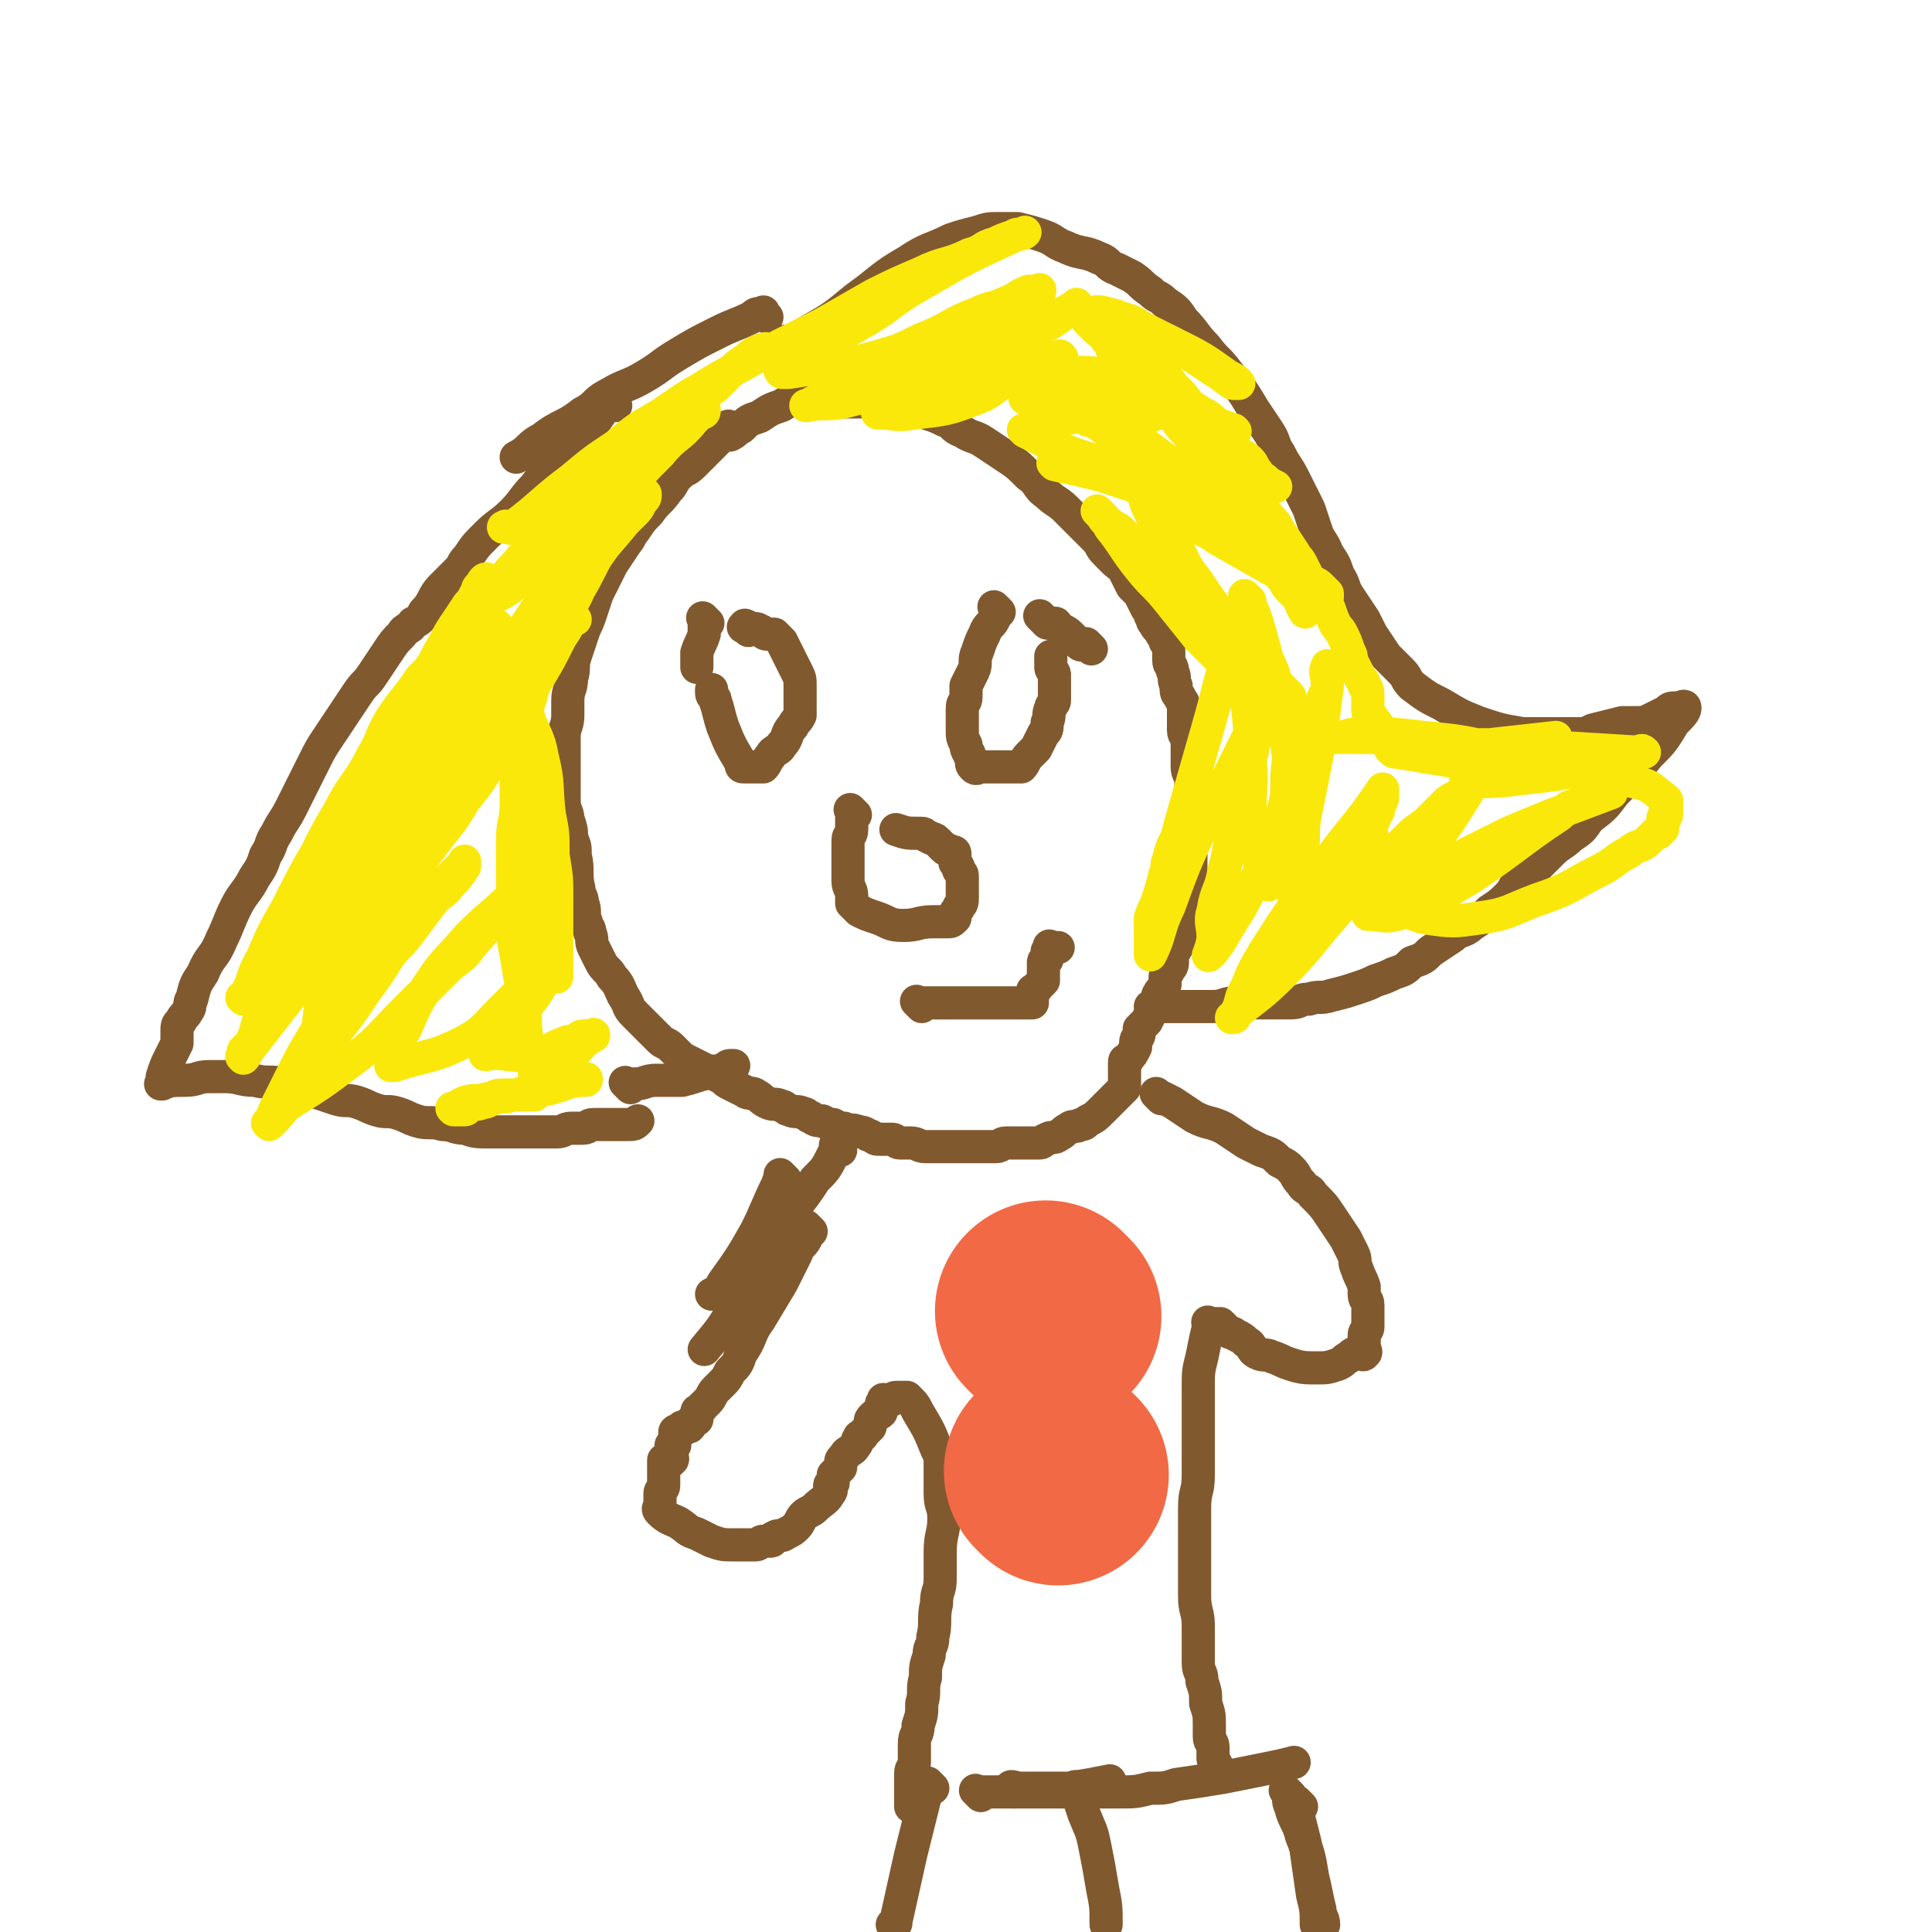 <svg viewBox='0 0 524 524' version='1.1' xmlns='http://www.w3.org/2000/svg' xmlns:xlink='http://www.w3.org/1999/xlink'><g fill='none' stroke='#81592F' stroke-width='9' stroke-linecap='round' stroke-linejoin='round'><path d='M199,117c-1,-1 -1,-1 -1,-1 -1,-1 0,0 0,0 0,0 0,0 0,0 -1,1 -1,1 -2,2 -2,2 -2,2 -4,4 -2,2 -2,2 -4,4 -2,2 -2,1 -4,3 -2,2 -1,2 -3,4 -2,3 -3,3 -5,6 -2,2 -2,2 -4,5 -1,1 -1,2 -2,3 -2,3 -2,3 -4,6 -1,2 -1,2 -2,4 -1,2 -1,2 -2,4 -1,3 -1,3 -2,6 -1,3 -1,2 -2,5 -1,3 -1,3 -2,6 -1,3 0,3 -1,6 0,3 -1,3 -1,6 0,2 0,2 0,4 0,3 -1,3 -1,6 0,3 0,4 0,7 0,2 0,2 0,4 0,3 0,3 0,6 0,3 1,3 1,5 1,3 1,3 1,5 1,3 1,2 1,5 1,4 0,5 1,9 0,2 1,2 1,4 1,2 0,3 1,5 0,2 1,1 1,3 1,2 0,2 1,4 1,2 1,2 2,4 1,2 2,2 3,4 2,2 2,3 3,5 2,3 1,3 3,5 1,1 1,1 2,2 1,1 1,1 2,2 1,1 1,1 1,1 1,1 1,1 2,2 1,1 2,1 3,2 1,1 1,1 2,2 1,1 1,1 3,2 2,1 2,1 4,2 2,1 2,1 4,2 2,1 1,1 3,2 2,1 2,1 4,2 1,1 2,0 3,1 2,1 1,1 3,2 2,1 2,0 4,1 1,0 1,1 2,1 2,1 2,0 4,1 1,0 1,1 2,1 1,1 2,1 3,1 2,1 2,1 3,1 2,1 1,1 3,1 2,1 2,0 4,1 2,0 2,1 3,1 2,1 1,1 3,1 1,0 2,0 3,0 1,0 1,1 2,1 1,0 2,0 3,0 2,0 2,1 4,1 1,0 1,0 2,0 3,0 3,0 5,0 2,0 2,0 4,0 3,0 3,0 5,0 2,0 2,0 3,0 2,0 1,-1 3,-1 1,0 2,0 3,0 1,0 1,0 2,0 1,0 1,0 1,0 1,0 1,0 1,0 1,0 1,0 2,0 1,0 1,-1 2,-1 1,-1 2,0 3,-1 2,-1 1,-1 3,-2 1,-1 2,0 3,-1 1,0 1,0 2,-1 2,-1 2,-1 4,-3 1,-1 1,-1 2,-2 1,-1 1,-1 2,-2 1,-1 1,-1 2,-2 0,0 0,0 0,-1 0,-1 0,-1 0,-2 0,0 0,0 0,-1 0,0 0,0 0,-1 0,-1 0,-1 0,-2 0,-1 1,0 1,-1 1,-1 1,-1 2,-3 0,0 0,-1 0,-1 0,-2 1,-1 1,-3 0,0 0,-1 0,-1 1,-1 1,-1 2,-2 1,-2 1,-2 2,-4 1,-1 1,-1 1,-2 0,0 0,-1 0,-1 1,-2 1,-1 2,-3 0,-1 0,-1 0,-2 0,-1 1,-1 1,-2 1,-1 1,-1 1,-3 0,0 0,-1 0,-1 0,-1 1,-1 1,-2 1,-1 1,-1 1,-2 1,-1 1,-1 1,-3 0,-1 0,-1 0,-2 0,-2 0,-2 1,-4 0,-2 1,-1 1,-3 0,-1 0,-1 0,-3 0,-1 0,-1 0,-3 0,-2 0,-2 0,-4 0,-1 0,-1 0,-3 0,-1 0,-1 0,-3 0,-1 0,-1 0,-3 0,-1 0,-1 0,-3 0,-1 0,-1 0,-3 0,-2 0,-2 0,-4 0,-1 0,-1 0,-2 0,-2 -1,-2 -1,-4 0,-2 0,-2 0,-4 0,-1 0,-2 0,-3 0,-2 -1,-1 -1,-3 0,-2 0,-2 0,-4 0,-1 0,-2 0,-3 0,-1 -1,-1 -1,-2 -1,-1 -1,-1 -1,-3 -1,-2 0,-2 -1,-4 0,-2 -1,-1 -1,-3 0,-1 0,-1 0,-2 0,-2 0,-2 -1,-3 0,-1 0,-1 -1,-2 -1,-2 -1,-1 -2,-3 -1,-1 0,-1 -1,-2 0,-1 0,-1 -1,-2 -1,-2 -1,-2 -2,-4 -1,-1 -1,-1 -2,-2 -1,-2 -1,-2 -2,-4 -1,-2 -1,-1 -3,-3 -1,-1 -1,-1 -2,-2 -2,-2 -1,-2 -3,-4 -2,-2 -2,-2 -4,-4 -2,-2 -2,-2 -4,-4 -2,-2 -3,-2 -5,-4 -3,-2 -2,-3 -5,-5 -3,-3 -3,-3 -6,-5 -3,-2 -3,-2 -6,-4 -3,-2 -3,-1 -6,-3 -3,-1 -2,-2 -5,-3 -2,-1 -2,-1 -5,-2 -2,-1 -3,0 -5,-1 -2,0 -2,0 -4,-1 -2,0 -2,-1 -4,-1 -2,0 -2,0 -5,0 -2,0 -2,0 -4,0 -2,0 -2,0 -4,0 -1,0 -1,0 -2,0 0,0 0,0 -1,0 0,0 0,0 0,0 '/><path d='M231,105c-1,-1 -1,-1 -1,-1 -1,-1 0,0 0,0 0,0 0,0 0,0 0,0 -1,0 -1,0 -2,0 -2,0 -4,1 -3,1 -3,1 -6,2 -4,1 -4,1 -7,3 -3,1 -3,1 -6,3 -3,1 -3,1 -5,3 -2,1 -1,1 -3,2 0,0 0,0 -1,0 '/><path d='M192,169c-1,-1 -1,-1 -1,-1 -1,-1 0,0 0,0 0,0 0,0 0,0 0,2 0,2 0,4 -1,3 -1,2 -2,5 0,2 0,2 0,4 '/><path d='M203,171c-1,-1 -2,-1 -1,-1 0,-1 0,0 1,0 2,1 2,0 3,1 1,0 1,1 2,1 0,0 1,0 1,0 1,0 1,0 1,0 1,1 1,1 2,2 1,2 1,2 2,4 1,2 1,2 2,4 1,2 1,2 1,4 0,0 0,1 0,1 0,1 0,1 0,2 0,1 0,1 0,2 0,2 0,2 0,3 -1,2 -1,1 -2,3 -2,2 -1,3 -3,5 -1,2 -2,1 -3,3 -1,1 -1,2 -2,3 0,0 0,0 0,0 0,0 0,0 -1,0 0,0 0,0 -1,0 0,0 0,0 -1,0 -1,0 -1,0 -2,0 -1,0 -1,0 -1,-1 -3,-5 -3,-5 -5,-10 -1,-3 -1,-4 -2,-7 0,-1 -1,-1 -1,-2 0,0 0,0 0,-1 0,0 0,0 0,0 '/><path d='M271,166c-1,-1 -1,-1 -1,-1 -1,-1 0,0 0,0 0,0 0,0 0,0 0,0 0,0 0,0 -1,-1 0,0 0,0 0,1 0,1 0,2 -1,3 -2,2 -3,5 -1,2 -1,2 -2,5 -1,2 0,3 -1,5 -1,2 -1,2 -2,4 0,1 0,2 0,3 0,2 -1,1 -1,3 0,2 0,3 0,5 0,1 0,1 0,1 0,2 0,2 1,4 0,2 1,2 1,3 1,2 0,2 1,3 1,1 1,0 2,0 1,0 1,0 1,0 1,0 1,0 1,0 1,0 1,0 1,0 1,0 1,0 2,0 1,0 1,0 1,0 1,0 1,0 1,0 1,0 1,0 2,0 1,0 1,0 1,0 1,0 1,0 1,0 1,-1 1,-2 2,-3 1,-1 1,-1 2,-2 1,-2 1,-2 2,-4 1,-1 1,-1 1,-3 1,-2 0,-2 1,-4 0,-1 1,-1 1,-2 0,-2 0,-2 0,-5 0,-1 0,-1 0,-2 0,-1 -1,-1 -1,-2 0,-1 0,-1 0,-2 0,0 0,0 0,-1 0,0 0,0 0,0 0,0 0,0 0,0 '/><path d='M296,176c-1,-1 -1,-1 -1,-1 -1,-1 0,0 0,0 0,0 0,0 0,0 0,0 -1,0 -1,0 -1,0 -1,0 -2,-1 -1,-1 -1,-1 -2,-2 -1,-1 -2,-1 -3,-2 -1,0 0,-1 -1,-1 -1,0 -1,0 -2,0 -1,-1 -1,-1 -2,-2 '/><path d='M232,221c-1,-1 -1,-1 -1,-1 -1,-1 0,0 0,0 0,1 0,1 0,2 0,2 0,2 0,3 0,2 -1,1 -1,3 0,1 0,2 0,3 0,1 0,1 0,2 0,2 0,2 0,4 0,1 0,1 0,2 0,2 1,2 1,4 0,0 0,1 0,1 0,1 0,1 0,1 1,1 1,1 2,2 2,1 2,1 5,2 3,1 3,2 7,2 4,0 4,-1 8,-1 2,0 2,0 4,0 1,0 1,0 2,-1 0,0 0,0 0,0 0,0 0,-1 0,-1 0,-1 1,-1 1,-2 1,-1 1,-1 1,-3 0,-1 0,-1 0,-3 0,-1 0,-1 0,-2 0,-1 0,-1 -1,-2 0,-1 0,-1 -1,-2 0,0 0,0 0,0 0,-1 0,-1 0,-2 0,-1 0,-1 -1,-1 -1,-1 -1,0 -2,-1 -1,-1 -1,-1 -2,-2 -1,-1 -1,0 -2,-1 -1,0 -1,-1 -2,-1 0,0 -1,0 -1,0 -3,0 -3,0 -6,-1 '/><path d='M250,273c-1,-1 -1,-1 -1,-1 -1,-1 0,0 0,0 0,0 0,0 0,0 1,0 1,0 2,0 3,0 3,0 5,0 3,0 3,0 6,0 3,0 3,0 6,0 3,0 3,0 5,0 1,0 1,0 2,0 1,0 1,0 1,0 1,0 1,0 1,0 1,0 1,0 2,0 1,0 1,0 1,0 0,0 0,0 0,-1 0,-1 0,-1 0,-2 0,-1 1,0 1,-1 1,-1 1,-1 2,-2 0,0 0,0 0,-1 0,-1 0,-1 0,-2 0,0 0,0 0,-1 0,0 0,-1 0,-1 0,-1 1,0 1,-1 0,-1 0,-1 0,-2 0,0 1,0 1,0 0,0 0,0 0,-1 0,0 0,0 0,0 0,0 0,0 0,0 -1,-1 0,0 0,0 1,0 1,0 2,0 '/><path d='M208,86c-1,-1 -1,-2 -1,-1 -2,0 -2,0 -3,1 -4,2 -5,2 -9,4 -6,3 -6,3 -11,6 -5,3 -4,3 -9,6 -5,3 -5,2 -10,5 -4,2 -3,3 -7,5 -5,4 -6,3 -11,7 -4,2 -3,3 -7,5 '/><path d='M167,110c-1,-1 -1,-2 -1,-1 -2,0 -2,1 -3,3 -2,3 -2,3 -5,6 -3,3 -3,3 -6,6 -4,4 -4,4 -7,8 -3,3 -3,4 -6,7 -3,3 -4,3 -7,6 -3,3 -3,3 -5,6 -2,2 -1,2 -3,4 -2,2 -2,2 -4,4 -3,3 -2,4 -5,7 -1,2 -1,2 -3,3 -1,2 -2,1 -3,3 -2,2 -2,2 -4,5 -2,3 -2,3 -4,6 -2,3 -2,2 -4,5 -2,3 -2,3 -4,6 -2,3 -2,3 -4,6 -2,3 -2,3 -4,7 -2,4 -2,4 -4,8 -1,2 -1,2 -2,4 -2,4 -2,3 -4,7 -2,3 -1,3 -3,6 -1,3 -1,3 -3,6 -2,4 -3,4 -5,8 -2,4 -2,5 -4,9 -2,5 -3,4 -5,9 -2,3 -2,3 -3,7 -1,1 0,2 -1,3 -1,2 -1,1 -2,3 -1,1 -1,1 -1,3 0,0 0,1 0,1 0,1 0,1 0,2 -1,2 -1,2 -2,4 -1,2 -1,2 -2,5 0,0 0,1 0,1 0,1 0,1 0,1 0,0 0,0 0,0 0,0 -1,0 0,0 2,-1 3,-1 6,-1 4,0 3,-1 7,-1 2,0 2,0 4,0 4,0 4,1 8,1 4,1 4,0 8,1 4,1 4,1 8,2 3,1 3,1 6,2 3,1 3,0 6,1 3,1 2,1 5,2 3,1 3,0 6,1 3,1 2,1 5,2 3,1 4,0 7,1 3,0 3,1 6,1 3,1 3,1 7,1 4,0 4,0 8,0 3,0 3,0 6,0 2,0 2,0 4,0 2,0 2,-1 4,-1 1,0 2,0 3,0 2,0 1,-1 3,-1 1,0 2,0 3,0 1,0 1,0 2,0 1,0 1,0 2,0 1,0 1,0 1,0 1,0 1,0 1,0 2,0 2,0 3,-1 '/><path d='M171,295c-1,-1 -1,-1 -1,-1 -1,-1 0,0 0,0 1,0 1,0 2,0 3,0 3,-1 6,-1 3,0 4,0 7,0 4,-1 3,-1 7,-2 2,-1 2,0 4,-1 1,0 1,-1 2,-1 0,0 1,0 1,0 '/><path d='M214,94c-1,-1 -1,-1 -1,-1 -1,-1 0,0 0,0 0,0 0,0 0,0 3,-1 3,-1 6,-3 7,-4 7,-4 13,-9 7,-5 7,-6 14,-10 6,-4 6,-3 12,-6 3,-1 3,-1 7,-2 3,-1 3,-1 6,-1 2,0 3,0 5,0 4,1 4,1 7,2 3,1 3,2 6,3 4,2 5,1 9,3 3,1 2,2 5,3 2,1 2,1 4,2 3,2 2,2 5,4 2,2 2,1 4,3 3,2 3,2 5,5 3,3 3,4 6,7 3,4 3,3 6,7 4,5 4,5 7,10 2,3 2,3 4,6 2,3 1,3 3,6 2,4 2,3 4,7 2,4 2,4 4,8 1,3 1,3 2,6 1,3 2,3 3,6 2,3 2,3 3,6 2,3 1,3 3,6 2,3 2,3 4,6 1,2 1,2 2,4 2,3 2,3 4,6 2,2 2,2 4,4 2,2 1,2 3,4 4,3 4,3 8,5 5,3 5,3 10,5 6,2 6,2 12,3 3,0 3,0 6,0 4,0 4,0 8,0 3,0 3,0 5,-1 4,-1 4,-1 8,-2 1,0 2,0 3,0 3,0 3,0 5,-1 2,-1 2,-1 4,-2 1,-1 1,-1 3,-1 1,0 2,-1 2,0 0,1 -1,2 -3,4 -3,5 -3,5 -7,9 -4,5 -4,5 -9,10 -3,4 -3,4 -7,7 -2,3 -2,3 -5,5 -2,2 -3,2 -5,4 -2,2 -2,2 -4,4 -2,2 -3,2 -5,4 -2,2 -1,2 -3,4 -2,2 -2,2 -5,4 -2,2 -2,2 -5,4 -2,2 -3,1 -5,3 -3,2 -3,2 -6,4 -2,2 -2,2 -5,3 -2,2 -2,2 -5,3 -2,1 -2,1 -5,2 -2,1 -2,1 -5,2 -3,1 -3,1 -7,2 -3,1 -3,0 -6,1 -3,0 -2,1 -5,1 -2,0 -2,0 -4,0 -3,0 -3,0 -6,0 -2,0 -3,0 -5,0 -3,0 -3,1 -6,1 -3,0 -3,0 -7,0 -2,0 -2,0 -4,0 -1,0 -1,0 -3,0 -1,0 -1,0 -2,0 0,0 0,0 -1,0 0,0 0,0 0,0 '/><path d='M213,320c-1,-1 -1,-1 -1,-1 -1,-1 0,0 0,0 0,1 -1,1 -1,2 -3,6 -3,7 -6,13 -4,7 -4,7 -9,14 -1,2 -1,2 -3,3 '/><path d='M228,312c-1,-1 -1,-1 -1,-1 -1,-1 0,0 0,0 0,0 0,0 0,0 0,1 0,1 -1,2 -2,4 -2,4 -5,7 -5,8 -6,7 -11,15 -6,9 -5,9 -10,18 -4,7 -4,7 -9,13 '/><path d='M220,334c-1,-1 -1,-1 -1,-1 -1,-1 0,0 0,0 0,1 0,1 0,2 -1,3 -2,2 -3,5 -2,4 -2,4 -4,8 -3,5 -3,5 -6,10 -3,4 -2,5 -5,9 -1,3 -1,3 -3,5 -1,2 -1,2 -2,3 -1,1 -1,1 -2,2 -1,1 -1,2 -2,3 -1,1 -1,1 -2,2 0,1 -1,0 -1,1 0,0 0,1 0,1 0,1 0,1 0,1 0,0 -1,0 -1,0 -1,1 0,1 -1,2 -1,0 -1,0 -2,0 0,0 0,1 0,1 0,0 -1,0 -1,0 -1,0 -1,0 -1,1 0,1 0,1 0,2 0,1 0,1 0,1 0,0 -1,0 -1,0 0,0 0,1 0,1 0,1 0,1 0,1 0,1 1,2 0,2 0,1 -1,0 -2,0 0,0 0,1 0,1 0,1 0,1 0,1 0,1 0,1 0,1 0,1 0,1 0,2 0,1 0,1 0,1 0,0 0,0 0,0 0,1 0,1 0,1 0,1 -1,1 -1,2 0,0 0,1 0,1 0,1 0,1 0,1 0,1 0,1 0,1 0,1 -1,1 0,2 2,2 3,2 5,3 3,2 2,2 5,3 2,1 2,1 4,2 3,1 3,1 6,1 1,0 1,0 2,0 1,0 1,0 2,0 1,0 1,0 2,0 1,0 1,-1 2,-1 1,0 1,0 2,0 1,0 0,-1 1,-1 1,-1 2,0 3,-1 2,-1 2,-1 3,-2 1,-1 1,-2 2,-3 1,-1 2,-1 3,-2 2,-2 3,-2 4,-4 1,-1 0,-1 0,-2 0,-1 1,0 1,-1 0,0 0,0 0,-1 0,0 0,-1 0,-1 1,-1 1,-1 2,-2 0,0 0,-1 0,-1 0,-1 0,-1 1,-2 1,-2 2,-1 3,-3 1,-1 0,-1 1,-2 0,-1 1,0 1,-1 1,-1 1,-1 2,-2 0,0 0,-1 0,-1 0,-1 0,-1 1,-2 1,-1 1,0 2,-1 0,-1 0,-1 0,-2 0,-1 1,0 1,-1 0,0 0,0 0,0 0,0 0,0 0,0 -1,-1 0,0 0,0 0,0 1,0 1,0 1,0 1,-1 2,-1 1,0 1,0 2,0 1,0 1,0 1,0 2,2 2,2 3,4 3,5 3,5 5,10 1,2 1,2 1,5 0,3 0,4 0,7 0,4 1,3 1,7 0,4 -1,4 -1,9 0,3 0,4 0,7 0,4 -1,3 -1,7 -1,4 0,5 -1,9 0,3 -1,2 -1,5 -1,3 -1,3 -1,6 -1,3 0,4 -1,7 0,3 0,3 -1,6 0,3 -1,2 -1,5 0,2 0,3 0,5 0,2 -1,1 -1,3 0,1 0,2 0,3 0,1 0,1 0,2 0,1 0,1 0,1 0,1 0,1 0,1 0,1 0,1 0,1 0,1 0,1 0,1 '/><path d='M315,298c-1,-1 -1,-1 -1,-1 -1,-1 0,0 0,0 2,1 2,1 4,2 3,2 3,2 6,4 4,2 4,1 8,3 3,2 3,2 6,4 2,1 2,1 4,2 3,1 3,1 5,3 2,1 2,1 3,2 2,2 1,2 3,4 1,2 2,1 3,3 3,3 3,3 5,6 2,3 2,3 4,6 1,2 1,2 2,4 1,2 0,2 1,4 1,3 1,2 2,5 0,1 0,1 0,2 0,2 1,1 1,3 0,1 0,1 0,2 0,1 0,1 0,1 0,2 0,2 0,3 0,1 -1,1 -1,2 0,1 0,1 0,2 0,1 0,1 0,1 0,0 0,0 0,0 0,1 1,2 0,2 0,1 -1,0 -2,0 -1,0 -1,0 -2,1 -2,1 -1,1 -3,2 -3,1 -3,1 -6,1 -3,0 -4,0 -7,-1 -3,-1 -2,-1 -5,-2 -2,-1 -2,0 -4,-1 -2,-1 -1,-2 -3,-3 -1,-1 -1,-1 -3,-2 -1,-1 -1,0 -2,-1 -1,-1 -1,-1 -2,-2 0,0 0,0 -1,0 -1,0 -1,0 -2,0 0,0 0,0 0,0 0,0 0,0 0,0 -1,-1 0,0 0,0 -1,4 -1,4 -2,9 -1,4 -1,4 -1,8 0,4 0,4 0,8 0,4 0,4 0,8 0,4 0,4 0,8 0,5 -1,4 -1,9 0,4 0,5 0,9 0,4 0,4 0,8 0,4 0,4 0,7 0,4 1,4 1,8 0,2 0,3 0,5 0,3 0,3 0,5 0,3 1,2 1,5 1,3 1,3 1,6 1,3 1,3 1,6 0,1 0,2 0,3 0,2 1,1 1,3 0,1 0,1 0,2 0,1 0,1 0,1 0,1 1,1 1,2 '/><path d='M266,487c-1,-1 -1,-1 -1,-1 -1,-1 0,0 0,0 2,0 3,0 5,0 6,0 6,0 11,0 7,0 7,0 13,0 5,0 5,0 10,0 4,0 4,0 8,-1 4,0 4,0 7,-1 7,-1 7,-1 13,-2 5,-1 5,-1 10,-2 5,-1 5,-1 9,-2 '/><path d='M275,486c-1,-1 -2,-1 -1,-1 0,-1 1,0 3,0 2,0 3,0 5,0 4,0 4,0 8,0 6,-1 6,-1 11,-2 '/><path d='M253,485c-1,-1 -1,-1 -1,-1 -1,-1 0,0 0,0 0,1 -1,1 -1,3 -2,8 -2,8 -4,16 -2,9 -2,9 -4,18 0,1 0,1 -1,1 '/><path d='M293,486c-1,-1 -1,-1 -1,-1 -1,-1 0,0 0,0 0,0 0,1 0,1 1,3 1,3 2,6 2,5 2,4 3,9 1,5 1,5 2,11 1,5 1,5 1,10 '/><path d='M353,490c-1,-1 -1,-1 -1,-1 -1,-1 0,0 0,0 0,1 0,2 0,3 1,4 1,4 2,8 1,7 1,7 2,14 1,4 1,4 1,8 '/><path d='M350,487c-1,-1 -1,-1 -1,-1 -1,-1 0,0 0,0 1,2 0,2 1,4 1,4 2,4 3,8 2,5 2,5 3,11 1,4 1,5 2,9 0,2 1,2 1,4 0,0 0,0 0,0 '/></g>
<g fill='none' stroke='#FAE80B' stroke-width='9' stroke-linecap='round' stroke-linejoin='round'><path d='M156,168c-1,-1 -1,-1 -1,-1 -1,-1 0,0 0,0 0,0 0,0 0,0 -1,3 -1,3 -3,6 -3,6 -3,6 -6,11 -3,5 -3,5 -6,10 -5,7 -5,6 -10,13 -4,6 -4,6 -8,12 -4,6 -4,5 -8,11 -3,4 -3,5 -6,9 -3,5 -3,4 -6,9 -2,3 -2,3 -4,7 -1,1 -1,1 -1,2 0,1 0,1 0,2 0,0 0,0 0,0 0,0 0,0 0,0 -1,-1 0,0 0,0 1,-3 1,-4 2,-7 5,-11 5,-11 10,-21 4,-8 4,-8 9,-15 5,-8 5,-7 10,-15 3,-5 2,-5 5,-10 2,-5 2,-5 5,-9 2,-3 2,-3 4,-6 2,-3 2,-3 4,-6 2,-2 2,-2 3,-5 2,-2 1,-3 3,-5 1,-1 1,-1 2,-2 0,0 0,0 0,0 0,0 0,-1 0,0 -4,4 -4,5 -8,10 -5,7 -5,7 -11,14 -5,6 -5,6 -10,12 -5,6 -5,6 -9,12 -5,6 -4,7 -9,13 -5,7 -5,7 -10,14 -4,6 -4,6 -8,12 -3,5 -3,6 -6,11 -2,4 -3,4 -5,8 -1,2 -1,3 -2,5 0,0 0,0 0,0 0,0 0,0 0,0 -1,-1 0,0 0,0 0,0 0,0 0,0 4,-5 4,-5 7,-11 5,-9 5,-10 10,-19 4,-9 4,-9 9,-17 4,-7 4,-7 9,-13 4,-6 5,-6 9,-12 3,-5 3,-5 6,-10 2,-3 2,-2 4,-5 2,-2 2,-2 3,-5 1,-2 1,-2 2,-4 0,0 0,0 0,-1 0,0 0,0 0,-1 0,0 0,0 0,-1 0,0 0,0 0,0 0,0 0,0 0,0 -1,-1 0,0 0,0 -7,8 -8,8 -14,17 -6,8 -5,8 -10,16 -5,8 -6,7 -11,15 -5,7 -5,7 -10,14 -4,6 -5,5 -9,11 -4,5 -3,6 -6,11 -2,4 -2,3 -4,7 -2,3 -1,3 -3,6 -1,2 -1,2 -2,4 0,0 0,0 0,0 0,0 0,0 0,0 -1,-1 0,0 0,0 0,0 0,0 0,0 3,-5 2,-6 5,-11 3,-7 3,-7 7,-14 4,-8 4,-8 8,-15 3,-6 3,-6 6,-11 4,-8 5,-7 9,-15 3,-5 2,-5 5,-10 4,-6 4,-5 8,-11 3,-3 3,-3 5,-7 2,-3 2,-4 4,-7 2,-3 2,-3 4,-6 1,-1 1,-1 2,-3 1,-1 0,-1 1,-2 1,-1 1,-2 2,-2 0,0 0,1 0,1 -6,10 -6,9 -12,19 -6,10 -5,10 -11,20 -4,7 -4,7 -9,14 -5,8 -5,7 -10,15 -2,3 -2,4 -4,7 -3,5 -3,5 -6,10 -2,4 -2,4 -4,8 -1,3 -1,3 -2,6 -1,2 -1,2 -1,4 0,0 0,1 0,1 0,0 0,0 0,0 0,0 0,0 0,0 -1,-1 0,0 0,0 4,-1 5,0 8,-3 7,-5 6,-6 12,-13 10,-10 9,-11 19,-21 10,-11 11,-11 21,-22 3,-3 3,-3 6,-7 0,0 0,0 0,0 -3,6 -3,6 -6,11 -3,5 -3,5 -7,10 -3,5 -3,5 -7,10 -3,4 -3,4 -6,8 -3,5 -3,6 -6,11 -2,4 -2,4 -5,8 -3,5 -3,4 -6,9 -3,4 -3,4 -5,8 -3,5 -3,5 -6,10 -3,5 -3,5 -6,11 -2,4 -2,4 -4,8 -1,2 -1,3 -2,5 0,0 0,0 0,0 0,0 0,0 0,0 -1,-1 0,0 0,0 0,0 0,0 0,0 3,-3 3,-3 6,-7 5,-7 5,-7 10,-15 4,-5 3,-6 7,-11 2,-3 2,-3 4,-6 2,-3 2,-3 5,-6 3,-4 3,-3 6,-7 3,-4 3,-4 6,-8 2,-3 3,-2 5,-5 2,-2 2,-2 4,-5 0,0 0,0 0,-1 0,0 0,0 0,0 0,0 0,-1 0,0 -8,8 -9,9 -16,19 -6,8 -5,8 -11,16 -4,6 -4,6 -8,11 -2,3 -2,2 -4,5 0,1 0,1 0,2 0,0 0,0 0,0 0,-3 -1,-3 -1,-6 1,-9 1,-9 3,-18 1,-6 1,-6 2,-11 0,-3 0,-3 1,-5 0,-1 1,-1 1,-2 0,0 0,0 0,0 -2,2 -3,2 -5,4 -6,8 -6,8 -11,16 -3,5 -3,5 -6,10 -2,4 -1,4 -3,8 -1,1 -1,1 -2,2 0,1 0,1 0,2 0,0 0,0 0,0 0,0 0,0 0,0 -1,-1 0,0 0,0 1,-1 1,-2 2,-3 7,-9 7,-9 14,-18 4,-5 4,-5 8,-11 3,-3 2,-4 5,-7 2,-2 3,-2 5,-4 2,-2 2,-2 4,-4 2,-1 2,-1 5,-2 0,0 1,0 1,0 0,0 0,0 0,0 0,0 0,-1 0,0 -1,0 0,0 0,1 -6,13 -6,13 -13,25 -4,8 -4,8 -9,16 -3,6 -4,6 -7,12 -2,3 -2,3 -4,7 0,0 0,1 0,1 0,0 0,0 0,0 0,0 -1,0 0,0 0,-1 1,0 2,-1 8,-5 8,-5 16,-11 8,-6 8,-7 15,-14 6,-6 6,-6 12,-12 4,-3 4,-3 7,-7 2,-2 2,-2 4,-5 1,-1 1,-2 2,-3 1,-1 1,-1 2,-2 1,-1 1,-1 2,-2 1,0 1,0 1,-1 0,0 0,0 0,0 -6,6 -7,6 -13,12 -5,6 -6,6 -10,12 -4,6 -4,6 -7,13 -2,3 -2,3 -3,6 -1,1 -1,1 -1,3 0,0 0,1 0,1 0,0 1,0 1,0 9,-3 10,-2 18,-6 6,-3 6,-4 11,-9 4,-4 4,-4 8,-8 2,-1 1,-2 3,-3 1,0 1,0 2,0 0,0 0,0 0,0 0,0 0,0 0,0 -1,-1 0,0 0,0 0,0 0,0 0,0 -3,6 -3,6 -7,11 -3,3 -3,3 -6,6 -1,2 -1,2 -2,4 -1,1 -1,1 -2,2 0,0 0,0 0,0 0,0 -1,0 0,0 5,-1 6,1 13,0 4,0 4,-2 8,-3 1,-1 2,0 3,-1 1,0 1,-1 2,-1 0,0 1,0 1,0 1,0 1,0 2,0 0,0 0,0 0,0 0,0 0,-1 0,0 -4,2 -3,3 -7,6 -3,2 -3,2 -6,4 -1,1 -1,1 -2,2 0,0 0,0 -1,0 0,0 0,0 0,0 2,0 2,0 4,0 4,0 4,0 7,0 1,0 1,0 2,0 1,0 1,0 1,0 0,0 0,0 0,0 0,0 0,0 0,0 -1,-1 0,0 0,0 0,0 0,0 0,0 0,0 0,-1 0,0 -5,0 -5,1 -9,2 -3,1 -3,0 -6,1 -3,0 -2,1 -5,1 -2,1 -3,0 -5,1 -2,0 -1,1 -3,1 -2,1 -2,0 -4,1 -1,0 0,1 -1,1 -1,0 -1,0 -2,0 0,0 0,0 -1,0 0,0 0,0 0,0 0,0 0,0 0,0 -1,-1 0,0 0,0 1,-1 1,-1 3,-2 3,-1 3,0 6,-1 2,0 2,-1 4,-1 1,0 1,0 2,0 1,0 1,0 2,0 2,0 2,0 3,0 1,0 1,0 1,0 1,0 1,0 1,0 0,0 0,0 0,0 0,0 0,0 0,0 -1,-1 0,0 0,0 0,0 0,0 0,-1 0,-2 0,-3 0,-5 -1,-5 -1,-4 -2,-9 -1,-5 0,-6 -1,-11 -1,-6 -1,-6 -2,-12 -1,-5 -1,-5 -1,-11 0,-5 0,-5 0,-11 0,-4 0,-5 0,-9 0,-5 1,-5 1,-10 0,-3 0,-4 0,-7 0,-4 0,-4 1,-7 0,-3 0,-3 1,-6 0,-2 1,-2 1,-4 0,0 0,0 0,-1 0,0 0,0 0,0 0,0 -1,-1 0,0 1,5 3,6 4,12 2,8 1,8 2,16 1,5 1,5 1,11 1,6 1,6 1,12 0,5 0,5 0,10 0,3 0,3 0,6 0,2 0,2 0,3 0,1 0,1 0,2 0,0 0,0 0,0 0,0 0,0 0,0 -1,-1 0,0 0,0 -1,-2 -1,-2 -2,-5 -1,-4 -1,-4 -2,-8 -1,-5 -1,-5 -2,-11 -1,-6 -1,-6 -2,-12 -1,-6 -1,-6 -1,-13 0,-5 0,-5 0,-10 0,-6 0,-6 1,-11 0,-3 0,-3 1,-6 1,-4 1,-4 2,-8 1,-2 1,-2 2,-4 2,-4 2,-4 4,-8 2,-5 3,-4 5,-9 3,-5 3,-6 6,-11 2,-3 2,-3 5,-6 2,-2 2,-2 4,-4 1,-1 1,-1 2,-3 1,-1 1,-1 1,-2 0,0 0,0 0,0 0,0 0,0 0,0 -1,-1 0,0 0,0 -5,7 -5,7 -11,14 -5,7 -5,7 -11,14 -4,5 -5,5 -9,10 -4,5 -4,5 -8,10 -1,1 -1,1 -2,3 -1,2 -1,2 -2,4 0,0 0,0 0,0 0,-1 0,-1 0,-2 4,-8 4,-8 9,-15 4,-6 4,-6 8,-12 6,-8 6,-7 12,-15 5,-6 4,-6 9,-12 4,-5 4,-5 9,-10 4,-5 5,-4 9,-9 1,-1 1,-1 2,-2 1,0 1,0 1,-1 0,0 0,0 0,0 -6,4 -7,4 -13,8 -10,6 -10,6 -19,13 -6,5 -5,6 -10,12 -4,5 -5,4 -9,9 -2,2 -2,2 -4,5 -1,1 -1,1 -2,3 0,0 0,1 0,1 0,0 0,0 0,0 4,-2 4,-2 7,-5 7,-7 7,-7 14,-14 6,-5 6,-5 11,-11 5,-4 5,-4 9,-9 4,-4 4,-4 8,-8 3,-3 2,-3 5,-6 3,-2 3,-2 6,-4 2,-2 2,-2 4,-4 2,-2 2,-2 5,-4 1,-1 1,-1 3,-2 1,0 1,0 2,0 0,0 0,0 0,0 0,0 0,0 0,0 -1,-1 0,0 0,0 -6,4 -7,4 -14,8 -13,8 -13,8 -25,17 -7,5 -7,6 -14,11 -6,5 -6,5 -12,9 -2,2 -2,2 -5,3 0,0 0,0 -1,0 0,0 0,0 0,0 0,0 -1,0 0,0 0,-1 1,1 2,0 8,-6 8,-7 16,-13 6,-5 6,-5 12,-9 6,-5 6,-5 13,-9 7,-5 7,-5 15,-9 6,-4 6,-4 12,-7 8,-4 8,-4 16,-8 7,-4 7,-4 14,-8 6,-3 6,-3 13,-6 6,-3 7,-2 13,-5 4,-1 3,-2 7,-3 2,-1 2,-1 5,-2 1,-1 2,0 3,-1 0,0 0,0 0,0 -1,1 -2,0 -3,1 -13,6 -13,6 -25,13 -9,5 -8,6 -17,11 -5,3 -6,3 -11,6 -4,2 -4,2 -8,5 -1,1 -1,1 -2,2 0,0 0,0 0,0 0,0 0,0 0,0 -1,-1 0,0 0,0 1,0 1,0 2,0 12,-2 12,-1 23,-4 7,-2 7,-2 13,-5 8,-3 7,-4 15,-7 4,-2 4,-1 8,-3 3,-1 3,-2 6,-3 1,0 1,0 2,0 1,0 1,0 1,0 0,0 0,0 0,0 0,0 0,-1 0,0 -2,0 -1,1 -3,2 -15,8 -16,7 -31,15 -10,5 -9,5 -19,10 -4,2 -4,1 -8,3 -1,0 -1,1 -2,1 0,0 0,0 0,0 0,0 -1,0 0,0 4,-1 5,0 10,-1 12,-3 12,-4 23,-8 11,-4 11,-4 22,-9 5,-2 5,-2 10,-5 4,-2 4,-2 8,-4 0,0 0,0 0,0 0,0 0,-1 0,0 -3,1 -3,2 -6,4 -13,8 -13,8 -27,15 -7,3 -7,2 -14,6 -3,1 -2,2 -5,4 -1,0 -1,0 -2,0 0,0 0,0 0,0 5,0 5,1 10,0 9,-1 9,-1 17,-4 5,-2 4,-3 9,-5 4,-2 5,-2 9,-4 2,-1 1,-1 3,-2 1,0 1,0 2,0 0,0 0,0 0,0 0,0 0,0 0,0 -1,-1 0,0 0,0 -4,3 -4,3 -8,6 -1,0 0,1 -1,1 0,1 -1,0 -1,1 0,1 0,1 0,2 0,0 0,0 0,0 0,1 0,1 0,1 4,1 4,2 8,2 6,0 7,-1 13,-3 3,-1 2,-1 5,-2 2,-1 2,-1 4,-1 1,0 1,0 2,0 0,0 0,0 0,0 -4,3 -4,2 -8,5 -3,2 -2,2 -5,4 -1,0 -1,0 -2,0 0,0 0,1 0,1 0,0 0,0 0,0 0,0 -1,-1 0,0 2,0 3,1 7,1 5,0 5,-1 9,-2 4,-1 3,-1 7,-2 2,-1 2,0 4,-1 0,0 0,0 0,0 1,0 1,0 1,0 0,0 0,0 0,0 0,0 0,0 0,0 -7,-2 -7,-2 -14,-2 -7,0 -8,0 -15,1 -3,0 -3,1 -6,2 0,0 0,0 0,0 0,0 -1,0 0,0 0,-1 0,0 1,0 7,1 7,1 14,1 3,0 4,0 7,0 3,0 2,-1 5,-1 1,0 2,0 3,0 1,0 1,0 1,0 1,0 1,0 2,0 0,0 0,0 0,0 -2,0 -2,0 -4,0 -10,0 -10,0 -20,1 -5,1 -5,1 -10,2 -4,1 -4,1 -7,2 -1,0 -1,1 -2,1 0,0 0,0 0,0 0,0 0,0 0,0 -1,-1 0,0 0,0 2,1 2,1 4,2 4,2 4,2 9,4 3,1 3,1 6,2 2,1 2,1 3,1 2,1 1,1 3,1 0,0 1,0 1,0 0,0 0,0 0,0 0,0 0,0 0,0 -1,-1 -1,0 -2,0 -3,0 -3,0 -7,0 -2,0 -2,0 -4,0 -2,0 -1,-1 -3,-1 0,0 0,0 -1,0 0,0 0,0 -1,0 0,0 0,0 0,0 0,0 0,0 0,0 -1,-1 0,0 0,0 4,1 5,1 9,2 4,1 4,1 7,2 3,1 3,1 6,2 2,1 2,1 4,1 1,0 2,0 3,0 1,0 1,0 1,0 1,0 1,0 1,0 0,0 0,0 0,0 0,0 0,0 0,0 -1,-1 0,-1 -1,-2 -6,-6 -6,-6 -12,-11 -6,-5 -6,-5 -13,-9 -4,-3 -5,-2 -9,-5 -1,-1 -1,-1 -2,-2 -1,0 -1,0 -2,0 0,0 0,0 0,0 0,0 0,0 0,-1 0,0 0,0 0,0 1,0 1,0 2,0 7,-1 7,-2 13,-2 6,0 6,1 11,2 5,1 5,1 9,3 4,1 4,1 7,3 3,1 3,1 6,3 2,1 2,1 4,3 1,1 1,1 2,2 0,0 1,0 1,0 1,0 1,0 2,0 0,0 0,0 0,0 0,0 0,0 0,0 -1,-1 0,0 0,0 0,0 0,0 0,0 -2,-1 -2,-1 -5,-2 -14,-4 -14,-4 -29,-8 -3,-1 -3,0 -6,-1 -1,0 -1,0 -2,-1 0,0 0,0 0,0 0,0 -1,-1 0,0 2,2 3,3 7,7 5,4 5,4 10,8 4,3 4,3 8,6 5,4 4,4 9,8 5,4 5,3 10,7 3,2 3,2 6,5 4,3 4,3 8,7 2,2 2,2 4,4 1,1 2,1 3,2 1,1 1,1 2,2 0,0 0,1 0,1 0,0 0,0 0,0 0,0 0,0 0,0 -8,-4 -8,-4 -16,-8 -7,-4 -7,-4 -14,-8 -4,-3 -5,-2 -9,-5 -3,-1 -2,-2 -5,-3 -1,-1 -1,0 -3,-1 0,0 0,0 0,0 1,1 0,1 1,2 3,6 3,6 6,11 2,4 2,4 5,8 4,6 4,6 9,12 3,5 3,5 7,9 2,3 2,3 4,5 2,2 2,2 4,4 1,1 1,1 1,2 0,1 0,1 0,2 0,1 0,1 0,1 0,0 0,0 0,0 -5,-6 -5,-6 -10,-12 -7,-7 -7,-7 -14,-14 -4,-4 -5,-4 -9,-8 -3,-3 -3,-4 -6,-7 -3,-4 -3,-4 -7,-8 -1,-1 -2,-1 -3,-2 -2,-1 -1,-1 -3,-3 0,0 0,0 0,0 0,0 0,0 0,0 -1,-1 0,0 0,0 0,0 0,0 0,0 2,2 2,2 3,4 4,5 4,6 8,11 4,5 4,4 8,9 4,5 4,5 8,10 2,2 2,2 4,4 2,2 2,2 4,4 2,2 2,1 4,3 1,1 1,1 2,2 0,0 1,0 1,0 1,0 1,0 1,0 0,0 0,1 0,1 0,0 0,0 0,0 -4,-7 -4,-7 -8,-14 -5,-7 -5,-7 -10,-14 -4,-7 -4,-7 -8,-14 -2,-4 -2,-4 -4,-8 -1,-3 -1,-4 -2,-7 0,-1 -1,-2 -1,-2 0,0 1,0 2,1 6,3 6,3 11,7 6,4 6,4 11,8 5,3 5,3 9,7 3,2 3,2 6,5 2,2 1,2 3,4 1,1 1,1 2,2 1,1 1,1 2,2 0,0 0,0 0,0 0,1 0,1 0,2 0,0 0,0 0,0 0,0 0,0 0,0 -2,-3 -1,-3 -2,-6 -4,-8 -4,-8 -9,-15 -4,-5 -4,-5 -8,-10 -4,-5 -4,-4 -8,-9 -2,-3 -2,-4 -4,-7 -2,-3 -2,-2 -4,-5 -1,-2 -1,-2 -2,-4 -1,-2 -1,-2 -2,-3 -1,-1 -1,-1 -2,-2 0,0 0,0 -1,-1 0,0 0,0 0,0 1,1 1,0 2,1 5,4 5,4 10,8 4,3 3,3 7,6 2,2 2,2 4,3 2,2 2,1 4,3 1,1 1,2 2,3 1,2 1,2 3,3 1,1 1,1 2,1 0,0 0,0 0,0 0,0 0,0 0,0 -2,-1 -2,-1 -3,-2 -8,-5 -8,-5 -15,-11 -3,-2 -3,-2 -6,-5 -3,-2 -2,-3 -5,-5 -2,-2 -2,-1 -4,-3 -2,-1 -1,-2 -3,-3 -1,-1 -2,-1 -3,-2 -2,-2 -2,-2 -4,-4 -2,-2 -1,-3 -3,-5 -1,-2 -1,-1 -3,-3 -1,-1 -1,-1 -2,-2 -1,-1 0,-1 -1,-2 0,0 0,0 0,0 0,0 0,0 0,0 -1,-1 0,0 0,0 0,0 0,0 0,0 3,0 3,-1 6,0 5,1 5,2 10,4 4,2 4,2 8,4 3,2 3,2 6,4 3,2 3,2 6,4 2,1 1,1 3,2 1,1 1,1 2,1 0,0 1,0 1,0 0,0 0,0 0,0 0,0 0,0 0,0 -1,-1 0,0 0,0 -1,-1 -1,-1 -3,-2 -7,-5 -7,-5 -15,-9 -4,-2 -4,-2 -8,-4 -3,-2 -3,-2 -7,-3 0,0 0,0 -1,0 0,0 0,0 0,0 0,0 -1,-1 0,0 0,0 1,1 2,2 4,4 4,3 7,7 3,4 3,4 6,8 2,3 3,3 5,6 2,3 2,3 4,6 2,3 2,3 4,6 2,3 2,2 4,5 3,4 2,4 5,8 2,3 3,3 5,6 2,2 2,2 3,4 2,3 2,3 4,6 1,2 1,1 2,3 1,2 1,2 2,4 1,1 0,1 1,2 2,3 2,2 4,5 1,2 1,3 2,5 1,2 1,1 2,3 1,2 1,2 2,5 1,1 0,2 1,3 1,2 1,2 2,4 1,1 1,1 1,2 1,1 1,1 1,3 0,0 0,1 0,1 0,1 0,1 0,1 0,1 0,1 0,2 0,0 0,0 0,0 3,4 3,4 5,7 '/><path d='M339,163c-1,-1 -1,-1 -1,-1 -1,-1 0,0 0,0 0,0 0,0 0,0 0,0 -1,-1 0,0 0,0 0,1 1,2 1,2 1,2 2,5 1,3 1,4 2,7 1,5 2,4 3,9 1,4 0,5 1,9 1,4 2,4 2,8 1,5 0,5 0,10 0,4 0,4 -1,8 0,4 0,4 -1,7 0,3 0,3 -1,6 0,2 0,2 -1,4 0,2 0,2 -1,3 0,0 0,0 0,0 0,0 0,0 0,0 -1,-1 0,0 0,0 0,0 0,0 0,0 -2,-6 -3,-6 -4,-13 -2,-11 0,-11 -1,-22 0,-8 0,-8 -1,-16 -1,-5 -1,-4 -2,-9 0,-1 0,-1 0,-3 0,-1 0,-1 0,-2 0,0 0,0 0,-1 0,-1 0,-1 0,-2 0,0 0,0 0,0 0,0 0,-1 0,0 -2,3 -3,4 -4,9 -2,7 -2,8 -4,15 -2,7 -2,7 -4,14 -2,7 -2,7 -4,14 -1,5 -2,4 -3,9 -1,2 0,2 -1,4 -1,4 -1,4 -2,7 -1,3 -1,2 -2,5 0,2 0,3 0,5 0,2 0,2 0,4 0,1 0,1 0,1 0,0 0,0 0,0 3,-6 2,-7 5,-13 4,-11 4,-11 9,-22 3,-7 4,-6 7,-13 3,-6 3,-6 6,-12 1,-3 1,-4 2,-7 1,-2 1,-2 2,-4 0,0 0,0 0,-1 0,-1 0,-1 0,-2 0,0 0,0 0,0 0,0 0,0 0,0 -1,-1 0,0 0,0 -1,8 -1,9 -3,17 -2,10 -3,10 -5,20 -2,7 -1,7 -3,14 -1,6 -2,5 -3,11 -1,3 0,4 0,7 0,3 -2,6 -1,5 3,-3 4,-6 8,-12 6,-11 6,-11 11,-22 2,-5 2,-5 4,-10 2,-6 2,-6 4,-13 1,-4 1,-4 2,-8 1,-3 1,-2 2,-5 1,-2 1,-2 1,-4 0,-1 0,-1 0,-3 0,0 0,0 0,-1 0,0 0,0 0,0 0,0 0,-1 0,0 -1,1 0,2 0,5 -1,8 -1,8 -2,15 -2,10 -2,10 -4,20 -1,5 0,6 -1,11 -1,5 -1,5 -2,10 0,3 0,4 0,7 0,2 0,2 0,4 0,2 0,2 0,3 0,1 0,1 0,1 0,0 0,0 0,0 2,-1 2,-1 4,-3 4,-5 4,-5 8,-11 2,-4 2,-4 4,-8 1,-2 1,-2 2,-4 1,-2 1,-1 2,-3 1,-1 1,-1 1,-2 0,-1 0,-1 0,-2 0,-2 1,-1 1,-3 1,-1 1,-1 1,-3 1,-1 1,-1 1,-3 0,0 0,0 0,-1 0,0 0,0 0,0 -8,12 -9,11 -17,23 -8,10 -8,10 -15,21 -3,5 -3,5 -5,10 -2,3 -1,4 -3,7 0,1 0,1 -1,1 0,0 0,0 0,0 7,-6 7,-5 14,-12 7,-7 7,-8 14,-16 6,-7 6,-7 12,-13 4,-4 4,-4 8,-8 3,-3 3,-2 6,-5 2,-2 2,-2 4,-4 1,-1 1,-1 3,-2 1,-1 2,0 3,-1 0,0 0,0 0,0 -5,8 -5,8 -11,16 -4,5 -4,5 -9,10 -3,3 -3,3 -6,6 0,0 0,1 0,1 0,0 0,0 -1,0 0,0 0,0 0,0 4,0 4,1 8,0 10,-4 10,-4 20,-10 12,-8 12,-9 24,-17 2,-2 2,-2 5,-3 2,-1 2,-1 4,-2 1,-1 1,-1 3,-1 0,0 1,0 1,0 1,0 1,0 1,0 -13,5 -14,5 -28,11 -8,4 -8,4 -16,8 -4,2 -5,2 -9,4 -2,1 -1,1 -3,2 -1,1 -1,1 -2,1 0,0 0,0 -1,0 0,0 0,0 0,0 0,2 0,2 0,3 0,1 0,1 0,1 4,2 4,3 9,4 7,1 7,1 14,0 8,-1 8,-2 16,-5 9,-3 9,-4 17,-8 4,-2 4,-3 8,-5 2,-2 3,-1 5,-3 1,-1 1,-1 2,-2 1,0 1,0 1,-1 1,0 1,0 1,-1 0,-1 0,-1 0,-2 0,-1 1,0 1,-1 0,0 0,0 0,-1 0,0 0,0 0,0 0,-1 0,-1 0,-2 0,0 0,-1 0,-1 -4,-3 -4,-4 -9,-5 -13,-3 -13,-3 -26,-3 -8,0 -7,2 -15,3 -1,0 -1,0 -2,0 0,0 0,0 -1,0 0,0 0,0 -1,0 0,0 0,0 0,0 0,0 0,0 0,0 -1,-1 0,0 0,0 0,0 0,0 0,0 8,0 8,0 16,-1 9,-1 9,-1 18,-3 5,-1 5,-1 9,-3 2,0 1,-1 3,-1 1,0 1,0 2,0 0,0 0,0 0,0 0,0 0,0 0,0 -1,-1 -1,0 -2,0 -16,-1 -16,-1 -33,-2 -8,0 -8,0 -16,0 -6,0 -5,1 -11,1 -2,0 -2,0 -4,0 -1,0 -1,0 -2,0 0,0 0,0 -1,0 0,0 0,0 0,0 1,1 1,1 2,1 6,1 6,1 12,2 6,1 6,1 12,1 6,0 6,0 12,0 3,0 3,0 5,0 1,0 1,0 2,0 1,0 1,0 2,0 0,0 0,0 0,0 -9,-2 -9,-2 -19,-4 -9,-2 -9,-2 -19,-3 -8,-1 -9,-1 -17,-1 -4,0 -3,1 -7,1 -1,0 -1,0 -3,0 0,0 0,0 0,0 0,0 0,0 0,0 -1,-1 0,0 0,0 4,0 4,0 8,0 7,0 7,0 13,1 6,0 6,1 12,1 6,0 6,0 12,0 9,-1 9,-1 18,-2 '/></g>
<g fill='none' stroke='#F26946' stroke-width='9' stroke-linecap='round' stroke-linejoin='round'><path d='M289,347c-1,-1 -1,-1 -1,-1 -1,-1 0,0 0,0 '/><path d='M288,392c-1,-1 -1,-1 -1,-1 '/></g>
<g fill='none' stroke='#F26946' stroke-width='60' stroke-linecap='round' stroke-linejoin='round'><path d='M285,357c-1,-1 -1,-1 -1,-1 -1,-1 0,0 0,0 0,0 0,0 0,0 0,0 0,0 0,0 '/><path d='M287,400c-1,-1 -1,-1 -1,-1 '/></g>
</svg>